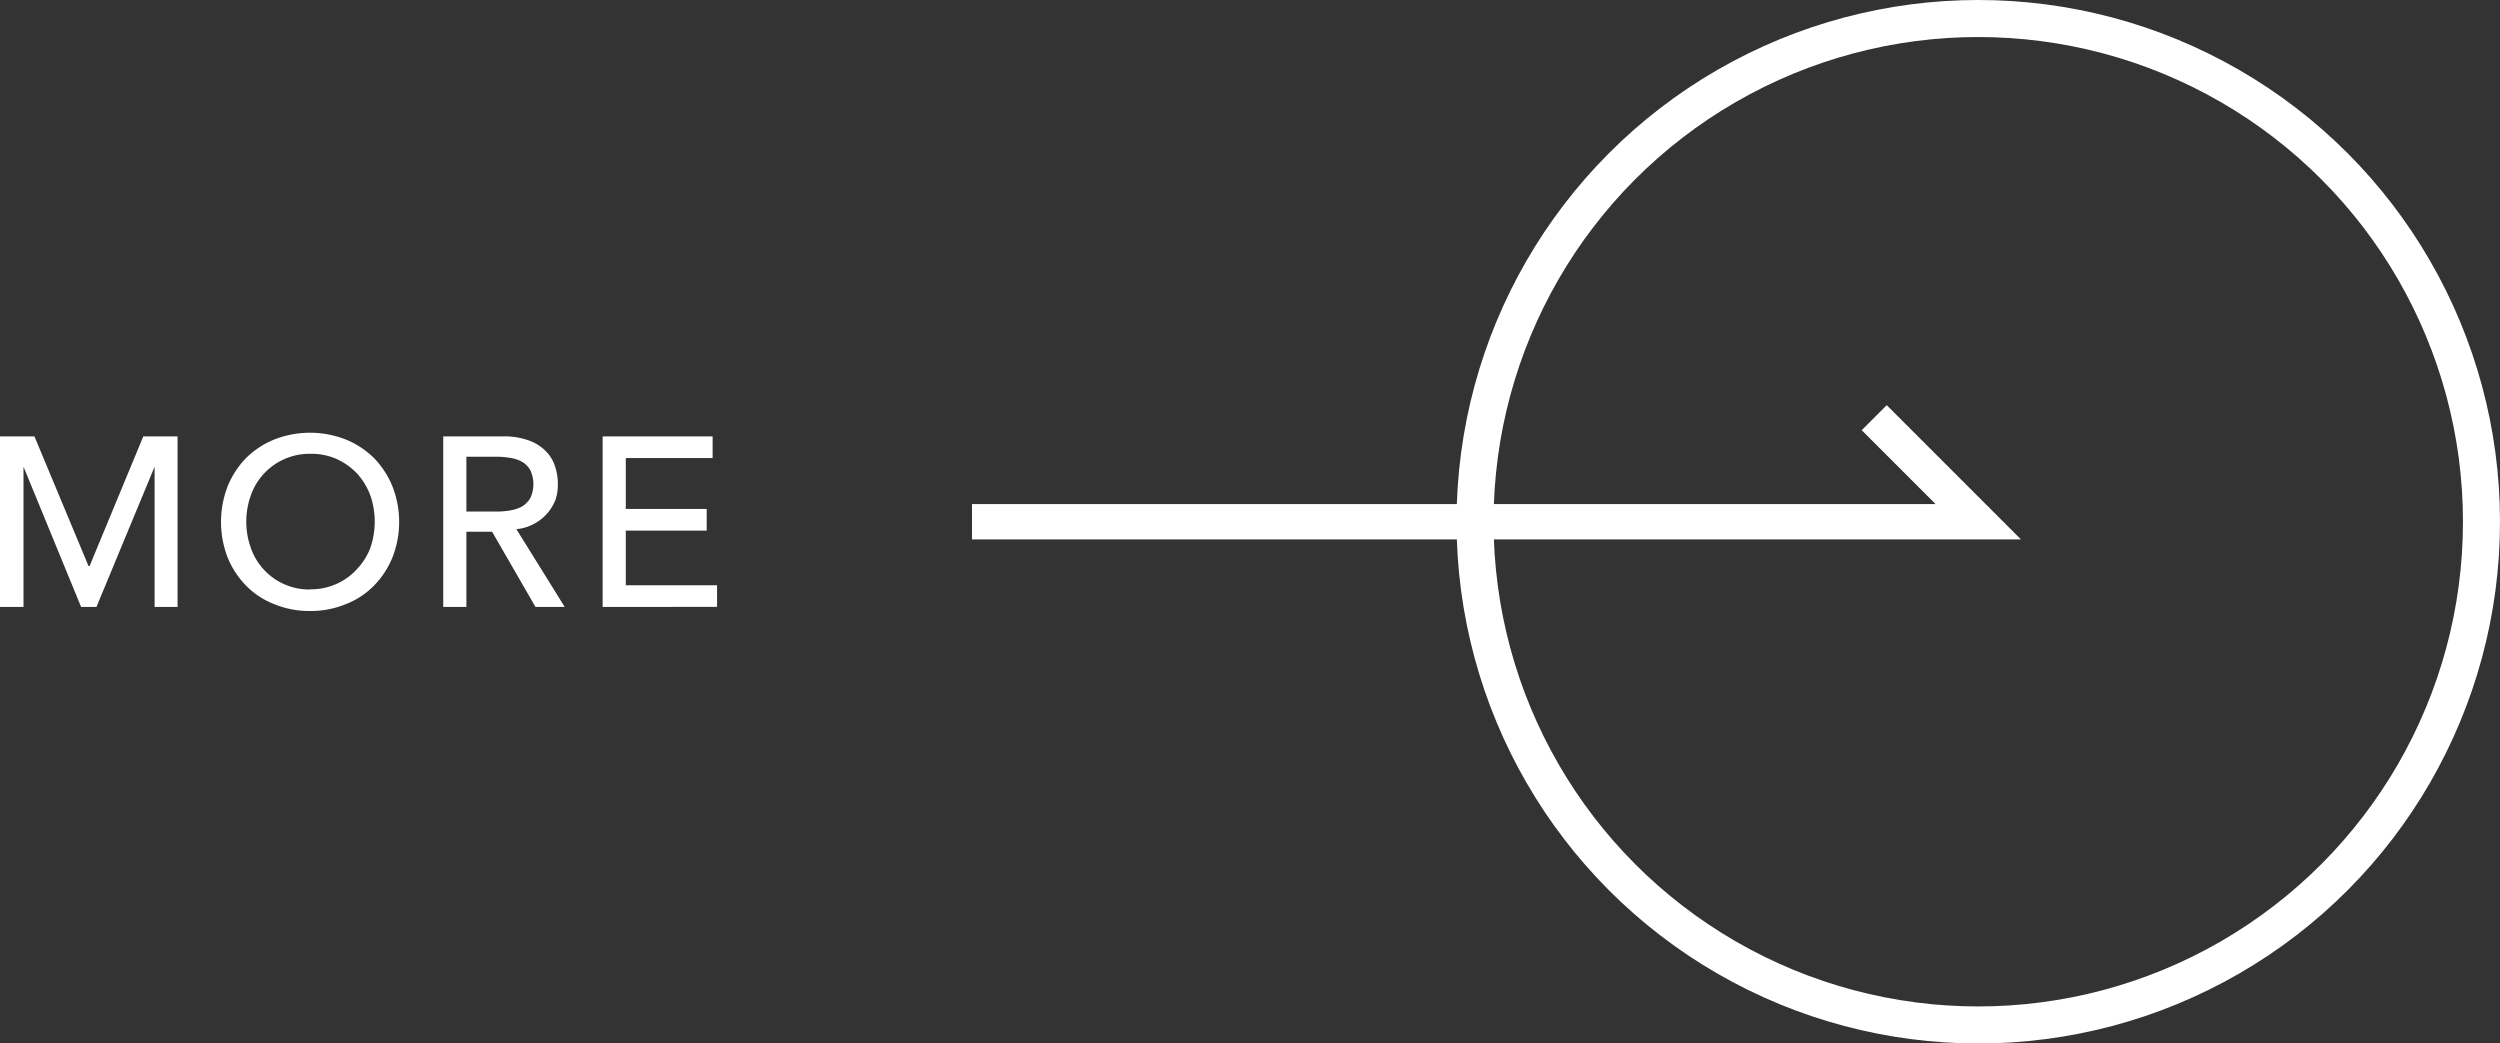 <svg xmlns="http://www.w3.org/2000/svg" viewBox="0 0 135.03 56.36"><rect x="0" y="0" width="135.03" height="56.36" fill="#333333" stroke="none"/><defs><style>.cls-1{fill:#fff;}.cls-2,.cls-3{fill:none;stroke:#fff;stroke-miterlimit:10;}.cls-2{stroke-width:2px;}.cls-3{stroke-width:1.91px;}</style></defs><g id="レイヤー_2" data-name="レイヤー 2"><g id="レイヤー_1-2" data-name="レイヤー 1"><g id="レイヤー_2-2" data-name="レイヤー 2"><g id="アートボード_1" data-name="アートボード 1"><g id="MORE"><path class="cls-1" d="M0,23.57H1.86l2.92,7h.06l2.9-7H9.59v9.21H8.35V25.21h0L5.21,32.78H4.38L1.27,25.21h0v7.57H0Z"/><path class="cls-1" d="M16.74,33a4.91,4.91,0,0,1-1.93-.37,4.28,4.28,0,0,1-1.52-1,4.71,4.71,0,0,1-1-1.53,5.35,5.35,0,0,1,0-3.82,4.76,4.76,0,0,1,1-1.54,4.67,4.67,0,0,1,1.52-1,5.28,5.28,0,0,1,3.87,0,4.67,4.67,0,0,1,1.52,1,4.76,4.76,0,0,1,1,1.54,5.25,5.25,0,0,1,0,3.82,4.71,4.71,0,0,1-1,1.53,4.28,4.28,0,0,1-1.52,1A4.93,4.93,0,0,1,16.74,33Zm0-1.17a3.36,3.36,0,0,0,1.43-.29,3.32,3.32,0,0,0,1.1-.79A3.47,3.47,0,0,0,20,29.6a4.35,4.35,0,0,0,0-2.85,3.71,3.71,0,0,0-.7-1.16,3.59,3.59,0,0,0-1.1-.79,3.36,3.36,0,0,0-1.43-.29,3.36,3.36,0,0,0-3.22,2.24,4.23,4.23,0,0,0,0,2.85,3.34,3.34,0,0,0,3.19,2.24Z"/><path class="cls-1" d="M23.94,23.57h3.24a3.84,3.84,0,0,1,1.46.25,2.4,2.4,0,0,1,.9.61,2.06,2.06,0,0,1,.46.83,3,3,0,0,1,.13.89A2.44,2.44,0,0,1,30,27a2.48,2.48,0,0,1-1.17,1.3,2.38,2.38,0,0,1-.94.28l2.61,4.2H28.92l-2.34-4.06H25.19v4.06H23.94Zm1.25,4.06h1.64a4.37,4.37,0,0,0,.72-.06,2.09,2.09,0,0,0,.64-.21,1.38,1.38,0,0,0,.45-.45,1.78,1.78,0,0,0,0-1.52,1.21,1.21,0,0,0-.45-.45,1.85,1.85,0,0,0-.64-.21,4.37,4.37,0,0,0-.72-.06H25.19Z"/><path class="cls-1" d="M32.55,23.57h5.94v1.17H33.8v2.75h4.37v1.17H33.8v2.95h4.93v1.17H32.55Z"/><circle class="cls-2" cx="106.85" cy="28.18" r="27.18"/><polyline class="cls-3" points="52.5 28.18 106.85 28.18 101.23 22.56"/></g></g></g></g></g></svg>